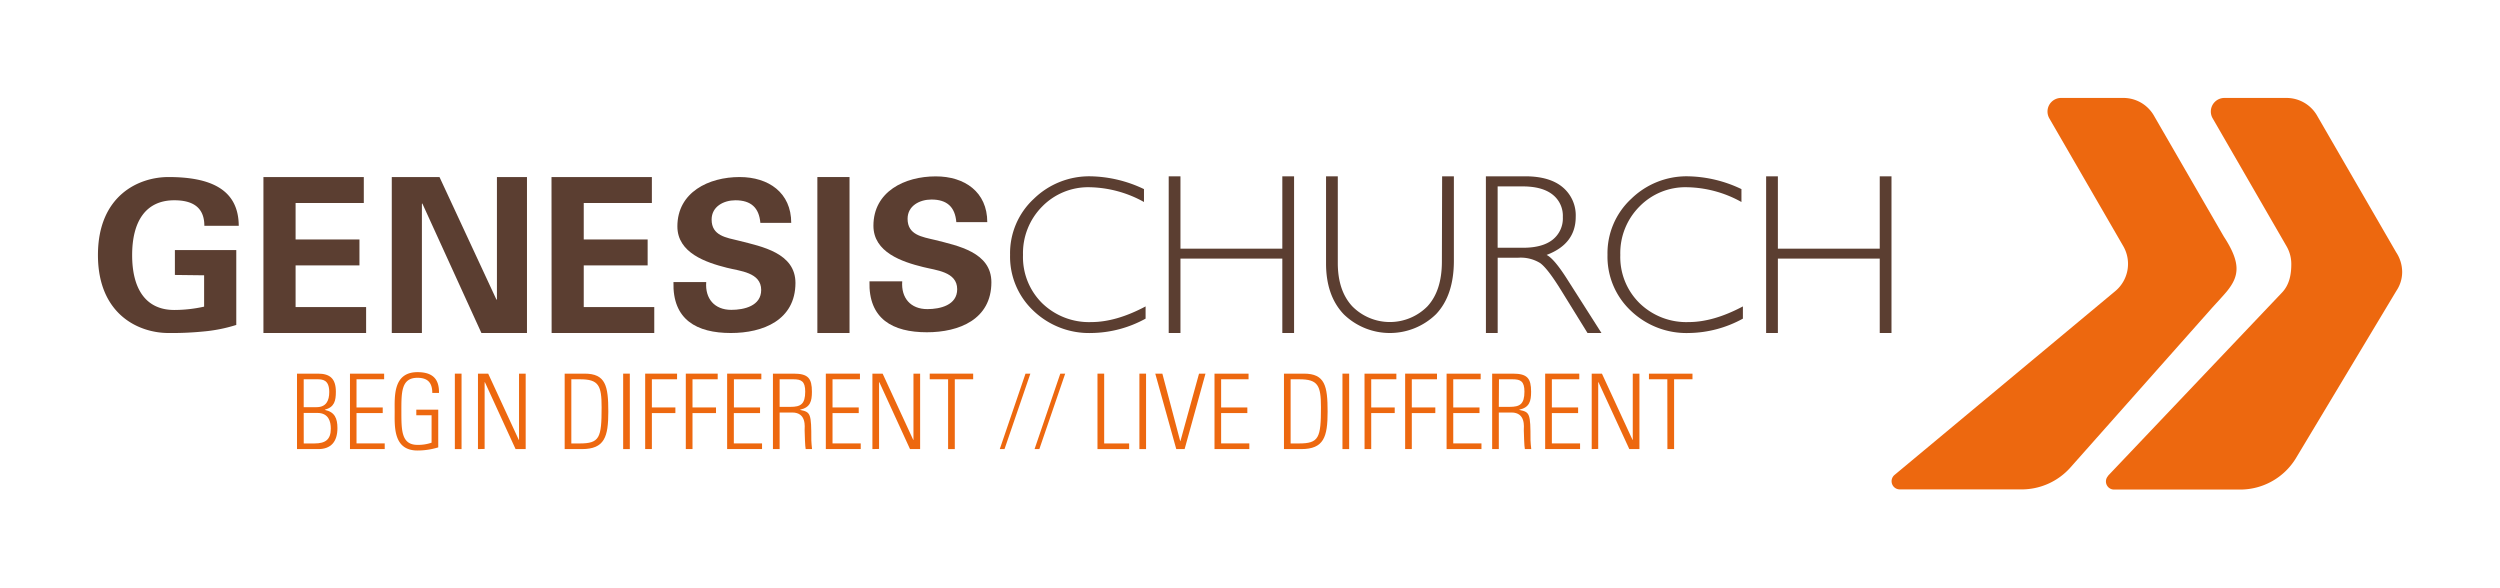 <svg xmlns="http://www.w3.org/2000/svg" viewBox="0 0 638.12 150"><defs><style>.cls-1{fill:none;}.cls-2{fill:#ed680f;}.cls-3{fill:#5b3e31;}</style></defs><title>Genesis Logo Tag</title><g id="Layer_2" data-name="Layer 2"><g id="Layer_1-2" data-name="Layer 1"><rect class="cls-1" width="638.12" height="150"/><path class="cls-2" d="M567.65,60.42l-.27-.46h0l-17.51-30.3h0A9,9,0,0,0,542.16,25H526a3.48,3.48,0,0,0-3.38,3.47,3.55,3.55,0,0,0,.47,1.75h0L542,62.9a9.05,9.05,0,0,1-2,11.34v0h0l-56.44,47s0,0,0,0h0a2.09,2.09,0,0,0,1.34,3.68H516a16.67,16.67,0,0,0,12.44-5.56s36.38-41,36.38-41,2.61-2.81,3.59-4h0C571.52,70.51,572.11,67.26,567.65,60.42Z"/><path class="cls-2" d="M515.92,125h0Z"/><path class="cls-2" d="M611.61,64.39h0l-20.25-35h0A9,9,0,0,0,583.63,25H567.78a3.47,3.47,0,0,0-3.47,3.47,3.41,3.41,0,0,0,.49,1.77h0l18.86,32.66a9,9,0,0,1,1.19,4.49c0,2.76-.51,5.41-2.48,7.4h0l-44.28,46.63,0,0,0,.06h0a2.07,2.07,0,0,0,1.53,3.48h32.23A16.66,16.66,0,0,0,586,117l25.68-42.78h0a8.6,8.6,0,0,0,1.47-4.78A9.17,9.17,0,0,0,611.61,64.39Z"/><path class="cls-3" d="M44.64,70.18V63.83H60.31V82.94a39.4,39.4,0,0,1-8.58,1.69A81.44,81.44,0,0,1,43,85c-7.57,0-18-4.71-18-19.9S35.38,45.19,43,45.19c11.06,0,17.89,3.34,17.94,12.44H52.16c0-4.87-3.18-6.51-7.68-6.51-7.25,0-10.75,5.35-10.75,14s3.5,14,10.75,14a35.33,35.33,0,0,0,7.62-.85v-8Z"/><path class="cls-3" d="M67.24,45.19H92.86v6.62H75.45v9.32h16.3v6.61H75.45V78.38h18V85H67.24Z"/><path class="cls-3" d="M122.88,85,107.79,51.92l-.1.11V85H100V45.19h12.18l14.55,31.32.11-.11V45.19h7.67V85Z"/><path class="cls-3" d="M140.77,45.19h25.62v6.62H149v9.32h16.31v6.61H149V78.38h18V85h-26.2Z"/><path class="cls-3" d="M194.08,56.89c-.32-3.86-2.39-5.77-6.36-5.77-3,0-6.08,1.59-6.08,4.92,0,4.13,3.7,4.61,7,5.41,5.83,1.48,14.4,3.12,14.4,10.79C203,81.72,194.76,85,186.56,85c-8.73,0-14.93-3.39-14.66-13h8.36c-.32,4.23,2.12,7.09,6.4,7.09,3.29,0,7.63-1,7.63-5.08,0-4.5-5.45-4.82-8.74-5.66C180.21,67,172.9,64.57,172.9,57.79c0-8.73,8-12.6,15.88-12.6,7.41,0,13.18,4,13.18,11.7Z"/><path class="cls-3" d="M216.84,85h-8.21V45.19h8.21Z"/><path class="cls-3" d="M244.1,56.7c-.32-3.87-2.38-5.77-6.35-5.77-3,0-6.09,1.59-6.09,4.92,0,4.13,3.7,4.61,7,5.4,5.82,1.48,14.39,3.13,14.39,10.8,0,9.48-8.25,12.76-16.46,12.76-8.73,0-14.93-3.39-14.66-13h8.36c-.31,4.23,2.12,7.09,6.41,7.09,3.28,0,7.62-1,7.62-5.08,0-4.5-5.45-4.82-8.73-5.67-5.35-1.32-12.65-3.75-12.65-10.53,0-8.74,8-12.6,15.88-12.6C246.22,45,252,49,252,56.7Z"/><path class="cls-3" d="M292,48.27v3.29a29.56,29.56,0,0,0-13.9-3.77A16.42,16.42,0,0,0,266,52.73a16.88,16.88,0,0,0-4.88,12.34A16.54,16.54,0,0,0,266,77.38a17.16,17.16,0,0,0,12.54,4.83q6.36,0,13.87-4v3.12A29.36,29.36,0,0,1,278.59,85a20.54,20.54,0,0,1-14.84-5.71,18.93,18.93,0,0,1-5.93-14.22,18.93,18.93,0,0,1,6.06-14.32A20.26,20.26,0,0,1,278.31,45,32.82,32.82,0,0,1,292,48.27Z"/><path class="cls-3" d="M330.31,45V85h-3V66h-26V85h-3V45h3V63.47h26V45Z"/><path class="cls-3" d="M368.1,45h3V66.54q0,8.85-4.55,13.65a16.87,16.87,0,0,1-23.53.06q-4.55-4.75-4.55-13V45h3V67.13q0,7.07,3.7,11.06a13.48,13.48,0,0,0,19.18,0q3.69-4,3.69-11.43Z"/><path class="cls-3" d="M379.27,45h10q6.28,0,9.6,2.79a9.34,9.34,0,0,1,3.33,7.55q0,6.93-7.43,9.73c1.28.63,3,2.66,5.19,6.1L408.77,85h-3.56l-6.8-11q-3.41-5.51-5.3-6.86a9.43,9.43,0,0,0-5.55-1.36h-5.28V85h-3Zm3,2.58V63.24h6.48q4.94,0,7.55-2.05a6.94,6.94,0,0,0,2.61-5.8,6.86,6.86,0,0,0-2.65-5.75c-1.77-1.38-4.31-2.06-7.62-2.06Z"/><path class="cls-3" d="M444.5,48.27v3.29a29.5,29.5,0,0,0-13.9-3.77,16.38,16.38,0,0,0-12.14,4.94,16.84,16.84,0,0,0-4.88,12.34,16.5,16.5,0,0,0,4.91,12.31A17.12,17.12,0,0,0,431,82.21q6.36,0,13.87-4v3.12A29.32,29.32,0,0,1,431.08,85a20.53,20.53,0,0,1-14.84-5.71,18.93,18.93,0,0,1-5.93-14.22,18.93,18.93,0,0,1,6.06-14.32A20.22,20.22,0,0,1,430.8,45,32.75,32.75,0,0,1,444.5,48.27Z"/><path class="cls-3" d="M482.8,45V85h-3V66h-26V85h-3V45h3V63.47h26V45Z"/><path class="cls-2" d="M75.81,114.63V95.37h5.36c3,0,4.56,1.23,4.56,4.62,0,2.32-.37,3.92-2.8,4.58v.06c2.54.53,3.2,2.21,3.2,4.64,0,3.46-1.65,5.36-4.88,5.36Zm5-10.7c2.45,0,3.23-1.68,3.23-3.86,0-3.2-1.76-3.26-3.12-3.26H77.52v7.12Zm-3.28,9.26h2.72c2.83,0,4.19-1,4.19-3.79,0-1.71-.51-4-3.44-4H77.52Z"/><path class="cls-2" d="M98.05,95.37v1.44H91V104h6.69v1.44H91v7.74h7.2v1.44H89.33V95.37Z"/><path class="cls-2" d="M110.16,106h-3.9v-1.44h5.6v9.63a17.82,17.82,0,0,1-5.3.8c-6.27,0-5.82-6.27-5.82-10s-.45-10,5.82-10c3.68,0,5.57,1.57,5.49,5.31h-1.71c0-2.54-1.09-3.87-3.78-3.87-4.16,0-4.11,3.71-4.11,8.56s0,8.56,4.11,8.56a10.26,10.26,0,0,0,3.6-.56Z"/><path class="cls-2" d="M117.81,95.37v19.26H116.1V95.37Z"/><path class="cls-2" d="M122,114.63V95.37h2.61l7.81,16.91.06,0V95.37h1.7v19.26h-2.58l-7.84-17.1-.06.06v17Z"/><path class="cls-2" d="M144.13,95.37h5.09c5.38,0,6.05,3.15,6.05,9.71,0,6.4-.93,9.55-6.75,9.55h-4.39Zm1.7,17.82h2.08c5.15,0,5.65-1.39,5.65-9.26,0-5.52-.74-7.12-5.49-7.12h-2.24Z"/><path class="cls-2" d="M160.76,95.37v19.26h-1.7V95.37Z"/><path class="cls-2" d="M164.68,95.37h8.14v1.44h-6.43V104h6v1.44h-6v9.18h-1.71Z"/><path class="cls-2" d="M175.05,95.37h8.14v1.44h-6.43V104h6v1.44h-6v9.18h-1.71Z"/><path class="cls-2" d="M194.33,95.37v1.44h-7V104H194v1.44h-6.69v7.74h7.2v1.44h-8.91V95.37Z"/><path class="cls-2" d="M199,105.29v9.34h-1.71V95.37h5.31c3.71,0,4.64,1.23,4.64,4.62,0,2.4-.4,4-3,4.58v.06c2.69.56,2.85.88,2.85,7.76,0,.74.13,1.49.18,2.24h-1.62c-.16-.56-.24-3.76-.27-4.8,0-.83.54-4.54-3.17-4.54Zm0-1.44h2.78c2.55,0,3.75-.66,3.75-3.89,0-2.64-1-3.15-3-3.15H199Z"/><path class="cls-2" d="M219.5,95.37v1.44h-7V104h6.69v1.44h-6.69v7.74h7.2v1.44h-8.91V95.37Z"/><path class="cls-2" d="M222.68,114.63V95.37h2.61l7.81,16.91.06,0V95.37h1.7v19.26h-2.58l-7.84-17.1-.06.06v17Z"/><path class="cls-2" d="M242,96.81h-4.69V95.37h11.09v1.44h-4.69v17.82H242Z"/><path class="cls-2" d="M255.19,114.63l6.57-19.26H263l-6.6,19.26Z"/><path class="cls-2" d="M264.07,114.63l6.57-19.26h1.25l-6.6,19.26Z"/><path class="cls-2" d="M280.13,114.63V95.37h1.71v17.82h6.37v1.44Z"/><path class="cls-2" d="M292.53,95.37v19.26h-1.7V95.37Z"/><path class="cls-2" d="M306.05,95.37h1.65l-5.33,19.26h-2.13l-5.36-19.26h1.81l4.56,17.23h.05Z"/><path class="cls-2" d="M318.69,95.37v1.44h-7V104h6.69v1.44h-6.69v7.74h7.2v1.44H310V95.37Z"/><path class="cls-2" d="M327.73,95.37h5.09c5.39,0,6.05,3.15,6.05,9.71,0,6.4-.93,9.55-6.74,9.55h-4.4Zm1.7,17.82h2.08c5.15,0,5.66-1.39,5.66-9.26,0-5.52-.75-7.12-5.5-7.12h-2.24Z"/><path class="cls-2" d="M344.37,95.37v19.26h-1.71V95.37Z"/><path class="cls-2" d="M348.29,95.37h8.13v1.44H350V104h6v1.44h-6v9.18h-1.7Z"/><path class="cls-2" d="M358.66,95.37h8.13v1.44h-6.43V104h6v1.44h-6v9.18h-1.7Z"/><path class="cls-2" d="M377.94,95.37v1.44h-7V104h6.7v1.44h-6.7v7.74h7.2v1.44h-8.9V95.37Z"/><path class="cls-2" d="M382.57,105.29v9.34h-1.7V95.37h5.3c3.71,0,4.64,1.23,4.64,4.62,0,2.4-.4,4-3,4.58v.06c2.69.56,2.85.88,2.85,7.76,0,.74.13,1.49.19,2.24h-1.63c-.16-.56-.24-3.76-.27-4.8,0-.83.54-4.54-3.17-4.54Zm0-1.44h2.78c2.56,0,3.76-.66,3.76-3.89,0-2.64-1-3.15-3-3.15h-3.5Z"/><path class="cls-2" d="M403.11,95.37v1.44h-7V104h6.7v1.44h-6.7v7.74h7.2v1.44h-8.91V95.37Z"/><path class="cls-2" d="M406.28,114.63V95.37h2.61l7.81,16.91.06,0V95.37h1.7v19.26h-2.58L408,97.53l-.06.06v17Z"/><path class="cls-2" d="M425.58,96.81h-4.69V95.37H432v1.44h-4.69v17.82h-1.71Z"/></g></g></svg>